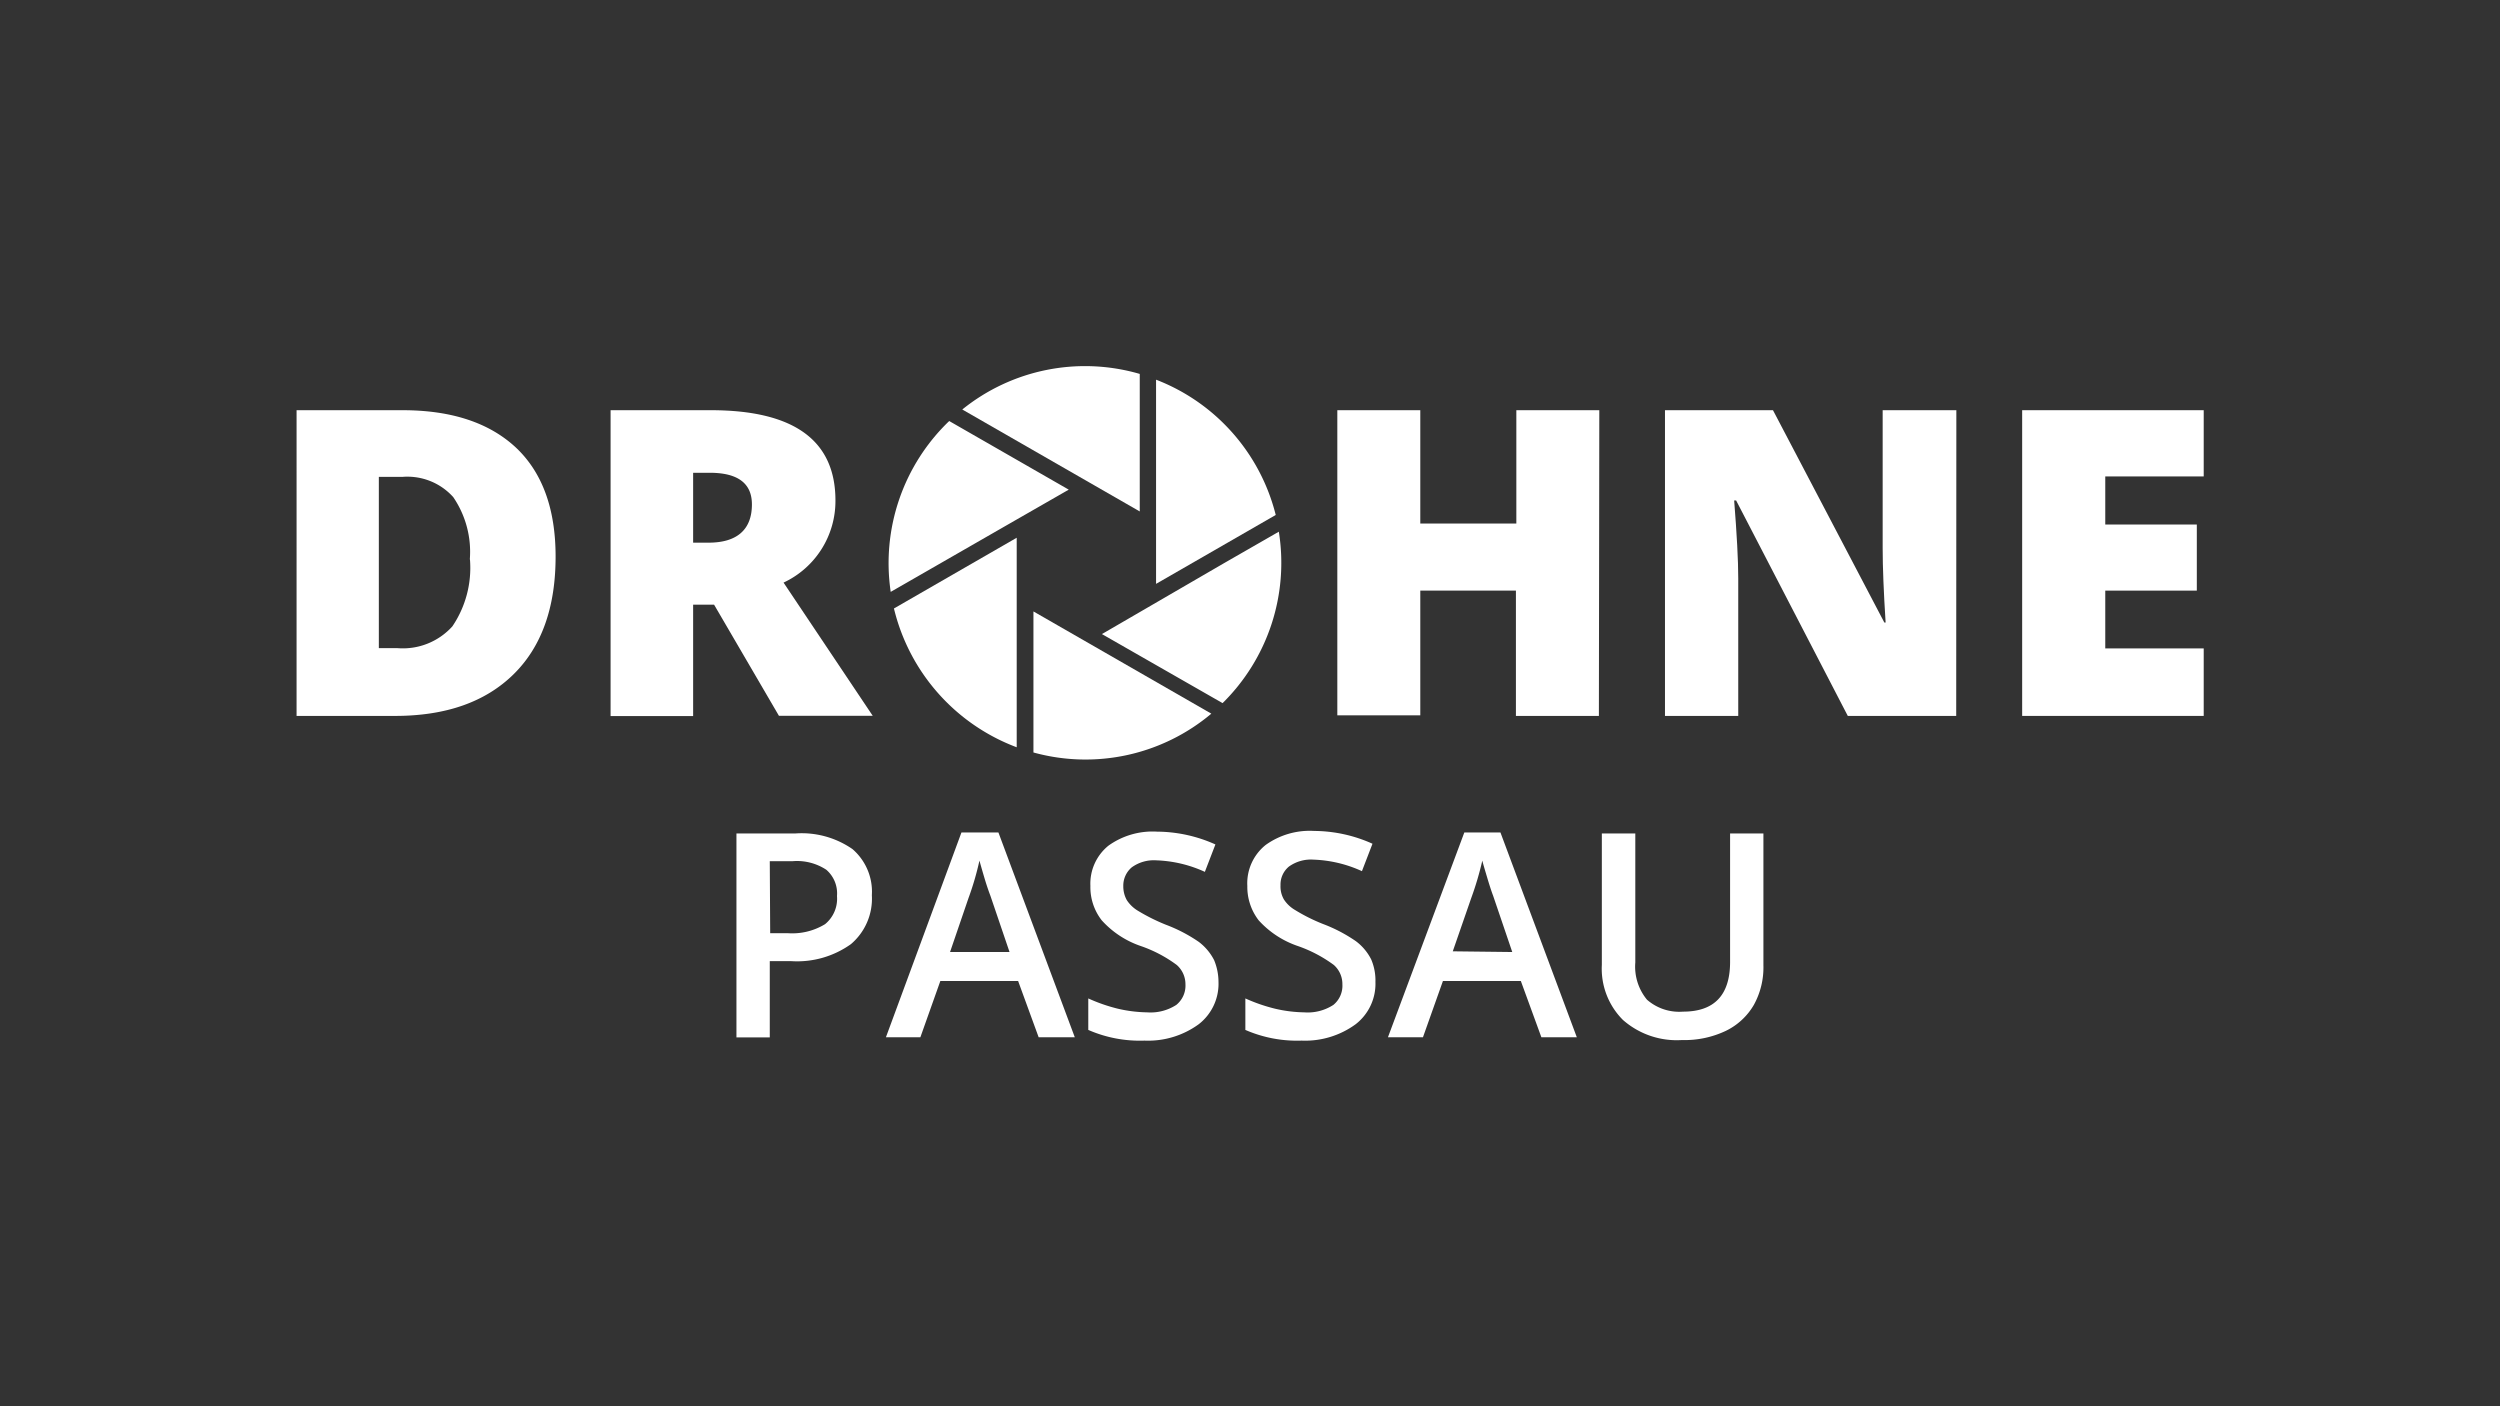 <?xml version="1.0" encoding="UTF-8"?>
<svg xmlns="http://www.w3.org/2000/svg" id="Ebene_1" data-name="Ebene 1" viewBox="0 0 177.78 100">
  <rect x="0" y="0" width="177.78" height="100" fill="#333333" stroke="none"/>
  <defs>
    <style>.cls-1{fill:#fff;}</style>
  </defs>
  <g id="Drohne">
    <path class="cls-1" d="M62,63.66a4.24,4.24,0,0,1-1.49,3.48,6.58,6.58,0,0,1-4.23,1.21H54.74v5.42H52.37V59.27h4.18a6.33,6.33,0,0,1,4.07,1.11A4,4,0,0,1,62,63.66Zm-7.23,2.7H56a4.48,4.48,0,0,0,2.67-.64,2.33,2.33,0,0,0,.85-2,2.22,2.22,0,0,0-.76-1.87,3.79,3.79,0,0,0-2.38-.61H54.74Z"></path>
    <path class="cls-1" d="M73.86,73.76l-1.46-4H66.87l-1.42,4H63L68.37,59.2H71l5.43,14.56ZM71.79,67.7l-1.36-4c-.1-.26-.25-.68-.42-1.25s-.29-1-.36-1.25a20.43,20.43,0,0,1-.78,2.67L67.56,67.7Z"></path>
    <path class="cls-1" d="M86.65,69.83a3.64,3.64,0,0,1-1.4,3A6.11,6.11,0,0,1,81.39,74a9.15,9.15,0,0,1-4-.76V71a11.86,11.86,0,0,0,2.1.73,9.71,9.71,0,0,0,2.08.26,3.37,3.37,0,0,0,2.08-.53A1.76,1.76,0,0,0,84.3,70a1.82,1.82,0,0,0-.62-1.38,9.46,9.46,0,0,0-2.54-1.34,6.61,6.61,0,0,1-2.79-1.83A3.83,3.83,0,0,1,77.54,63a3.48,3.48,0,0,1,1.28-2.86,5.38,5.38,0,0,1,3.46-1,10.23,10.23,0,0,1,4.15.91l-.75,1.95a9,9,0,0,0-3.46-.82,2.67,2.67,0,0,0-1.74.5,1.7,1.7,0,0,0-.6,1.33,2,2,0,0,0,.25,1,2.43,2.43,0,0,0,.78.75,13.6,13.6,0,0,0,2,1,10.85,10.85,0,0,1,2.34,1.22,3.79,3.79,0,0,1,1.09,1.3A4.08,4.08,0,0,1,86.65,69.83Z"></path>
    <path class="cls-1" d="M97.81,69.83a3.64,3.64,0,0,1-1.4,3A6.08,6.08,0,0,1,92.56,74a9.2,9.2,0,0,1-4-.76V71a12,12,0,0,0,2.11.73,9.62,9.62,0,0,0,2.07.26,3.35,3.35,0,0,0,2.08-.53A1.76,1.76,0,0,0,95.46,70a1.81,1.81,0,0,0-.61-1.38,9.63,9.63,0,0,0-2.54-1.34,6.65,6.65,0,0,1-2.8-1.83A3.89,3.89,0,0,1,88.7,63,3.49,3.49,0,0,1,90,60.09a5.37,5.37,0,0,1,3.46-1,10.19,10.19,0,0,1,4.14.91l-.75,1.95a9,9,0,0,0-3.45-.82,2.68,2.68,0,0,0-1.75.5,1.66,1.66,0,0,0-.59,1.33,1.84,1.84,0,0,0,.24,1,2.36,2.36,0,0,0,.79.75,12.66,12.66,0,0,0,2,1,10.78,10.78,0,0,1,2.33,1.22,3.69,3.69,0,0,1,1.09,1.3A3.79,3.79,0,0,1,97.81,69.83Z"></path>
    <path class="cls-1" d="M109.61,73.76l-1.46-4h-5.54l-1.42,4H98.7l5.43-14.56h2.57l5.43,14.56Zm-2.07-6.06-1.36-4c-.1-.26-.24-.68-.41-1.25s-.3-1-.36-1.25a22.14,22.14,0,0,1-.79,2.67l-1.31,3.78Z"></path>
    <path class="cls-1" d="M125.4,59.27v9.38a5.51,5.51,0,0,1-.68,2.81,4.64,4.64,0,0,1-2,1.85,6.84,6.84,0,0,1-3.12.65,5.79,5.79,0,0,1-4.19-1.43,5.15,5.15,0,0,1-1.5-3.92V59.27h2.38v9.17a3.69,3.69,0,0,0,.83,2.65,3.48,3.48,0,0,0,2.56.85q3.34,0,3.35-3.52V59.27Z"></path>
    <path class="cls-1" d="M39.51,39.58c0,3.62-1,6.42-3,8.38s-4.8,2.95-8.42,2.95h-7V29.17h7.53q5.23,0,8.08,2.67C38.57,33.61,39.51,36.19,39.51,39.58Zm-6.1.2a6.9,6.9,0,0,0-1.18-4.43,4.38,4.38,0,0,0-3.59-1.44h-1.7V46.09h1.31a4.74,4.74,0,0,0,3.92-1.55,7.42,7.42,0,0,0,1.25-4.76Z"></path>
    <path class="cls-1" d="M49.29,43v7.92H43.42V29.17h7.12q8.87,0,8.87,6.42a6.4,6.4,0,0,1-3.69,5.84l6.34,9.47H55.39L50.78,43Zm0-4.41h1.1c2,0,3.08-.91,3.08-2.72,0-1.5-1-2.25-3-2.25H49.29Z"></path>
    <path class="cls-1" d="M113.7,50.91h-5.9V42H101v8.87h-5.9V29.17H101v8.06h6.83V29.17h5.9Z"></path>
    <path class="cls-1" d="M139.11,50.91H131.4l-7.94-15.32h-.14c.19,2.41.29,4.25.29,5.52v9.8H118.4V29.17h7.68L134,44.27h.09q-.21-3.29-.21-5.28V29.17h5.24Z"></path>
    <path class="cls-1" d="M156.71,50.91H143.8V29.17h12.91v4.71h-7V37.3h6.51V42h-6.51v4.11h7Z"></path>
    <path class="cls-1" d="M82.21,27V41.52l8.51-4.9A13.94,13.94,0,0,0,82.21,27Z"></path>
    <path class="cls-1" d="M68.43,29.12l12.62,7.25V26.59A13.9,13.9,0,0,0,68.43,29.12Z"></path>
    <path class="cls-1" d="M78.36,45.09,86.94,50a14,14,0,0,0,4-12.19l-3.9,2.24Z"></path>
    <path class="cls-1" d="M73.49,53.51a13.9,13.9,0,0,0,12.65-2.76L73.49,43.48Z"></path>
    <path class="cls-1" d="M63.57,43.27a14.06,14.06,0,0,0,8.73,9.87V38.24Z"></path>
    <path class="cls-1" d="M67.5,29.94a14,14,0,0,0-4.16,12.15l8.18-4.7L76,34.82Z"></path>
  </g>
</svg>
